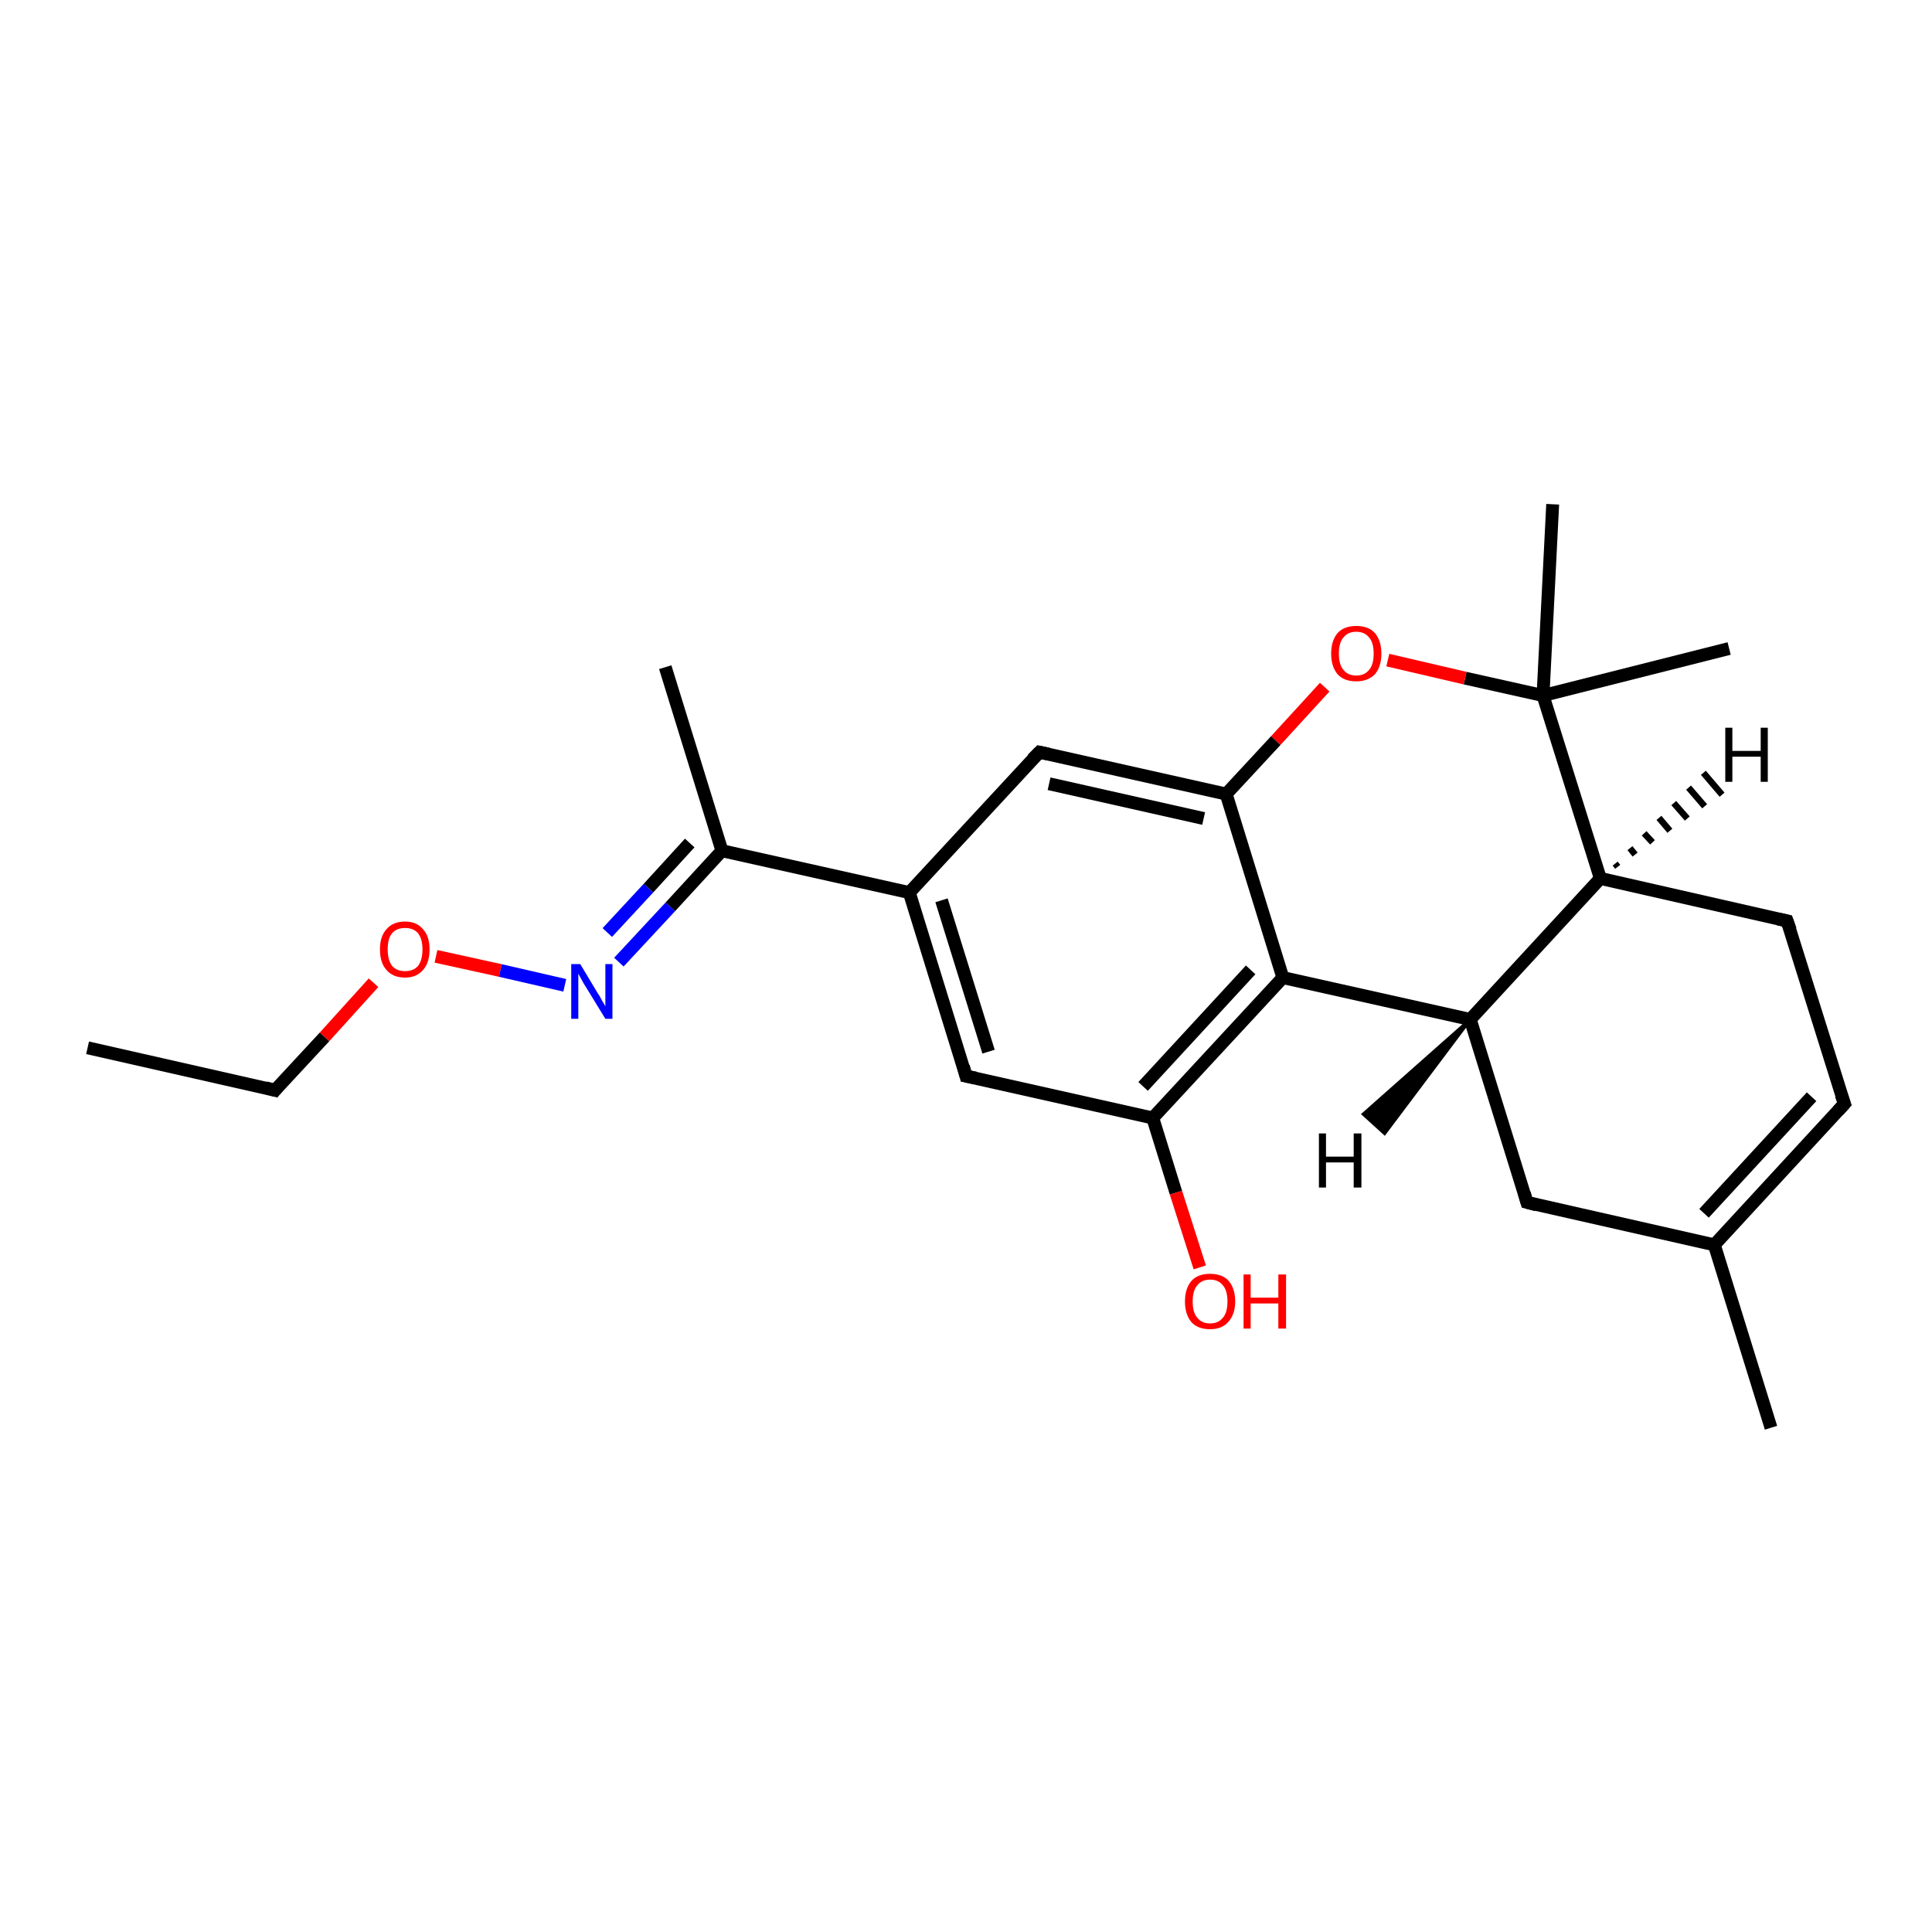 <?xml version='1.0' encoding='iso-8859-1'?>
<svg version='1.1' baseProfile='full'
              xmlns='http://www.w3.org/2000/svg'
                      xmlns:rdkit='http://www.rdkit.org/xml'
                      xmlns:xlink='http://www.w3.org/1999/xlink'
                  xml:space='preserve'
width='300px' height='300px' viewBox='0 0 300 300'>
<!-- END OF HEADER -->
<rect style='opacity:1.0;fill:#FFFFFF;stroke:none' width='300.0' height='300.0' x='0.0' y='0.0'> </rect>
<path class='bond-0 atom-0 atom-1' d='M 13.6,162.7 L 42.7,169.3' style='fill:none;fill-rule:evenodd;stroke:#000000;stroke-width:2.0px;stroke-linecap:butt;stroke-linejoin:miter;stroke-opacity:1' />
<path class='bond-1 atom-1 atom-2' d='M 42.7,169.3 L 50.4,161.0' style='fill:none;fill-rule:evenodd;stroke:#000000;stroke-width:2.0px;stroke-linecap:butt;stroke-linejoin:miter;stroke-opacity:1' />
<path class='bond-1 atom-1 atom-2' d='M 50.4,161.0 L 58.0,152.6' style='fill:none;fill-rule:evenodd;stroke:#FF0000;stroke-width:2.0px;stroke-linecap:butt;stroke-linejoin:miter;stroke-opacity:1' />
<path class='bond-2 atom-2 atom-3' d='M 67.7,148.5 L 77.7,150.7' style='fill:none;fill-rule:evenodd;stroke:#FF0000;stroke-width:2.0px;stroke-linecap:butt;stroke-linejoin:miter;stroke-opacity:1' />
<path class='bond-2 atom-2 atom-3' d='M 77.7,150.7 L 87.7,153.0' style='fill:none;fill-rule:evenodd;stroke:#0000FF;stroke-width:2.0px;stroke-linecap:butt;stroke-linejoin:miter;stroke-opacity:1' />
<path class='bond-3 atom-3 atom-4' d='M 96.1,149.4 L 104.1,140.8' style='fill:none;fill-rule:evenodd;stroke:#0000FF;stroke-width:2.0px;stroke-linecap:butt;stroke-linejoin:miter;stroke-opacity:1' />
<path class='bond-3 atom-3 atom-4' d='M 104.1,140.8 L 112.1,132.1' style='fill:none;fill-rule:evenodd;stroke:#000000;stroke-width:2.0px;stroke-linecap:butt;stroke-linejoin:miter;stroke-opacity:1' />
<path class='bond-3 atom-3 atom-4' d='M 94.3,144.8 L 100.7,137.9' style='fill:none;fill-rule:evenodd;stroke:#0000FF;stroke-width:2.0px;stroke-linecap:butt;stroke-linejoin:miter;stroke-opacity:1' />
<path class='bond-3 atom-3 atom-4' d='M 100.7,137.9 L 107.1,130.9' style='fill:none;fill-rule:evenodd;stroke:#000000;stroke-width:2.0px;stroke-linecap:butt;stroke-linejoin:miter;stroke-opacity:1' />
<path class='bond-4 atom-4 atom-5' d='M 112.1,132.1 L 103.3,103.6' style='fill:none;fill-rule:evenodd;stroke:#000000;stroke-width:2.0px;stroke-linecap:butt;stroke-linejoin:miter;stroke-opacity:1' />
<path class='bond-5 atom-4 atom-6' d='M 112.1,132.1 L 141.2,138.6' style='fill:none;fill-rule:evenodd;stroke:#000000;stroke-width:2.0px;stroke-linecap:butt;stroke-linejoin:miter;stroke-opacity:1' />
<path class='bond-6 atom-6 atom-7' d='M 141.2,138.6 L 150.0,167.1' style='fill:none;fill-rule:evenodd;stroke:#000000;stroke-width:2.0px;stroke-linecap:butt;stroke-linejoin:miter;stroke-opacity:1' />
<path class='bond-6 atom-6 atom-7' d='M 146.2,139.8 L 153.5,163.3' style='fill:none;fill-rule:evenodd;stroke:#000000;stroke-width:2.0px;stroke-linecap:butt;stroke-linejoin:miter;stroke-opacity:1' />
<path class='bond-7 atom-7 atom-8' d='M 150.0,167.1 L 179.0,173.6' style='fill:none;fill-rule:evenodd;stroke:#000000;stroke-width:2.0px;stroke-linecap:butt;stroke-linejoin:miter;stroke-opacity:1' />
<path class='bond-8 atom-8 atom-9' d='M 179.0,173.6 L 182.6,185.2' style='fill:none;fill-rule:evenodd;stroke:#000000;stroke-width:2.0px;stroke-linecap:butt;stroke-linejoin:miter;stroke-opacity:1' />
<path class='bond-8 atom-8 atom-9' d='M 182.6,185.2 L 186.3,196.8' style='fill:none;fill-rule:evenodd;stroke:#FF0000;stroke-width:2.0px;stroke-linecap:butt;stroke-linejoin:miter;stroke-opacity:1' />
<path class='bond-9 atom-8 atom-10' d='M 179.0,173.6 L 199.2,151.8' style='fill:none;fill-rule:evenodd;stroke:#000000;stroke-width:2.0px;stroke-linecap:butt;stroke-linejoin:miter;stroke-opacity:1' />
<path class='bond-9 atom-8 atom-10' d='M 177.5,168.7 L 194.2,150.6' style='fill:none;fill-rule:evenodd;stroke:#000000;stroke-width:2.0px;stroke-linecap:butt;stroke-linejoin:miter;stroke-opacity:1' />
<path class='bond-10 atom-10 atom-11' d='M 199.2,151.8 L 228.3,158.3' style='fill:none;fill-rule:evenodd;stroke:#000000;stroke-width:2.0px;stroke-linecap:butt;stroke-linejoin:miter;stroke-opacity:1' />
<path class='bond-11 atom-11 atom-12' d='M 228.3,158.3 L 237.1,186.7' style='fill:none;fill-rule:evenodd;stroke:#000000;stroke-width:2.0px;stroke-linecap:butt;stroke-linejoin:miter;stroke-opacity:1' />
<path class='bond-12 atom-12 atom-13' d='M 237.1,186.7 L 266.2,193.3' style='fill:none;fill-rule:evenodd;stroke:#000000;stroke-width:2.0px;stroke-linecap:butt;stroke-linejoin:miter;stroke-opacity:1' />
<path class='bond-13 atom-13 atom-14' d='M 266.2,193.3 L 275.0,221.7' style='fill:none;fill-rule:evenodd;stroke:#000000;stroke-width:2.0px;stroke-linecap:butt;stroke-linejoin:miter;stroke-opacity:1' />
<path class='bond-14 atom-13 atom-15' d='M 266.2,193.3 L 286.4,171.4' style='fill:none;fill-rule:evenodd;stroke:#000000;stroke-width:2.0px;stroke-linecap:butt;stroke-linejoin:miter;stroke-opacity:1' />
<path class='bond-14 atom-13 atom-15' d='M 264.6,188.4 L 281.3,170.3' style='fill:none;fill-rule:evenodd;stroke:#000000;stroke-width:2.0px;stroke-linecap:butt;stroke-linejoin:miter;stroke-opacity:1' />
<path class='bond-15 atom-15 atom-16' d='M 286.4,171.4 L 277.5,143.0' style='fill:none;fill-rule:evenodd;stroke:#000000;stroke-width:2.0px;stroke-linecap:butt;stroke-linejoin:miter;stroke-opacity:1' />
<path class='bond-16 atom-16 atom-17' d='M 277.5,143.0 L 248.5,136.4' style='fill:none;fill-rule:evenodd;stroke:#000000;stroke-width:2.0px;stroke-linecap:butt;stroke-linejoin:miter;stroke-opacity:1' />
<path class='bond-17 atom-17 atom-18' d='M 248.5,136.4 L 239.6,108.0' style='fill:none;fill-rule:evenodd;stroke:#000000;stroke-width:2.0px;stroke-linecap:butt;stroke-linejoin:miter;stroke-opacity:1' />
<path class='bond-18 atom-18 atom-19' d='M 239.6,108.0 L 241.1,78.3' style='fill:none;fill-rule:evenodd;stroke:#000000;stroke-width:2.0px;stroke-linecap:butt;stroke-linejoin:miter;stroke-opacity:1' />
<path class='bond-19 atom-18 atom-20' d='M 239.6,108.0 L 268.5,100.7' style='fill:none;fill-rule:evenodd;stroke:#000000;stroke-width:2.0px;stroke-linecap:butt;stroke-linejoin:miter;stroke-opacity:1' />
<path class='bond-20 atom-18 atom-21' d='M 239.6,108.0 L 227.5,105.3' style='fill:none;fill-rule:evenodd;stroke:#000000;stroke-width:2.0px;stroke-linecap:butt;stroke-linejoin:miter;stroke-opacity:1' />
<path class='bond-20 atom-18 atom-21' d='M 227.5,105.3 L 215.5,102.5' style='fill:none;fill-rule:evenodd;stroke:#FF0000;stroke-width:2.0px;stroke-linecap:butt;stroke-linejoin:miter;stroke-opacity:1' />
<path class='bond-21 atom-21 atom-22' d='M 205.7,106.7 L 198.1,115.0' style='fill:none;fill-rule:evenodd;stroke:#FF0000;stroke-width:2.0px;stroke-linecap:butt;stroke-linejoin:miter;stroke-opacity:1' />
<path class='bond-21 atom-21 atom-22' d='M 198.1,115.0 L 190.4,123.3' style='fill:none;fill-rule:evenodd;stroke:#000000;stroke-width:2.0px;stroke-linecap:butt;stroke-linejoin:miter;stroke-opacity:1' />
<path class='bond-22 atom-22 atom-23' d='M 190.4,123.3 L 161.4,116.8' style='fill:none;fill-rule:evenodd;stroke:#000000;stroke-width:2.0px;stroke-linecap:butt;stroke-linejoin:miter;stroke-opacity:1' />
<path class='bond-22 atom-22 atom-23' d='M 186.9,127.1 L 162.9,121.7' style='fill:none;fill-rule:evenodd;stroke:#000000;stroke-width:2.0px;stroke-linecap:butt;stroke-linejoin:miter;stroke-opacity:1' />
<path class='bond-23 atom-23 atom-6' d='M 161.4,116.8 L 141.2,138.6' style='fill:none;fill-rule:evenodd;stroke:#000000;stroke-width:2.0px;stroke-linecap:butt;stroke-linejoin:miter;stroke-opacity:1' />
<path class='bond-24 atom-22 atom-10' d='M 190.4,123.3 L 199.2,151.8' style='fill:none;fill-rule:evenodd;stroke:#000000;stroke-width:2.0px;stroke-linecap:butt;stroke-linejoin:miter;stroke-opacity:1' />
<path class='bond-25 atom-17 atom-11' d='M 248.5,136.4 L 228.3,158.3' style='fill:none;fill-rule:evenodd;stroke:#000000;stroke-width:2.0px;stroke-linecap:butt;stroke-linejoin:miter;stroke-opacity:1' />
<path class='bond-26 atom-11 atom-24' d='M 228.3,158.3 L 215.0,176.0 L 211.7,173.0 Z' style='fill:#000000;fill-rule:evenodd;fill-opacity:1;stroke:#000000;stroke-width:0.5px;stroke-linecap:butt;stroke-linejoin:miter;stroke-opacity:1;' />
<path class='bond-27 atom-17 atom-25' d='M 250.8,134.1 L 251.2,134.6' style='fill:none;fill-rule:evenodd;stroke:#000000;stroke-width:1.0px;stroke-linecap:butt;stroke-linejoin:miter;stroke-opacity:1' />
<path class='bond-27 atom-17 atom-25' d='M 253.1,131.7 L 253.9,132.7' style='fill:none;fill-rule:evenodd;stroke:#000000;stroke-width:1.0px;stroke-linecap:butt;stroke-linejoin:miter;stroke-opacity:1' />
<path class='bond-27 atom-17 atom-25' d='M 255.3,129.4 L 256.6,130.8' style='fill:none;fill-rule:evenodd;stroke:#000000;stroke-width:1.0px;stroke-linecap:butt;stroke-linejoin:miter;stroke-opacity:1' />
<path class='bond-27 atom-17 atom-25' d='M 257.6,127.0 L 259.3,129.0' style='fill:none;fill-rule:evenodd;stroke:#000000;stroke-width:1.0px;stroke-linecap:butt;stroke-linejoin:miter;stroke-opacity:1' />
<path class='bond-27 atom-17 atom-25' d='M 259.9,124.7 L 262.0,127.1' style='fill:none;fill-rule:evenodd;stroke:#000000;stroke-width:1.0px;stroke-linecap:butt;stroke-linejoin:miter;stroke-opacity:1' />
<path class='bond-27 atom-17 atom-25' d='M 262.2,122.3 L 264.7,125.2' style='fill:none;fill-rule:evenodd;stroke:#000000;stroke-width:1.0px;stroke-linecap:butt;stroke-linejoin:miter;stroke-opacity:1' />
<path class='bond-27 atom-17 atom-25' d='M 264.5,120.0 L 267.4,123.4' style='fill:none;fill-rule:evenodd;stroke:#000000;stroke-width:1.0px;stroke-linecap:butt;stroke-linejoin:miter;stroke-opacity:1' />
<path d='M 41.2,168.9 L 42.7,169.3 L 43.1,168.8' style='fill:none;stroke:#000000;stroke-width:2.0px;stroke-linecap:butt;stroke-linejoin:miter;stroke-opacity:1;' />
<path d='M 149.6,165.6 L 150.0,167.1 L 151.5,167.4' style='fill:none;stroke:#000000;stroke-width:2.0px;stroke-linecap:butt;stroke-linejoin:miter;stroke-opacity:1;' />
<path d='M 236.7,185.3 L 237.1,186.7 L 238.6,187.1' style='fill:none;stroke:#000000;stroke-width:2.0px;stroke-linecap:butt;stroke-linejoin:miter;stroke-opacity:1;' />
<path d='M 285.4,172.5 L 286.4,171.4 L 285.9,170.0' style='fill:none;stroke:#000000;stroke-width:2.0px;stroke-linecap:butt;stroke-linejoin:miter;stroke-opacity:1;' />
<path d='M 278.0,144.4 L 277.5,143.0 L 276.1,142.7' style='fill:none;stroke:#000000;stroke-width:2.0px;stroke-linecap:butt;stroke-linejoin:miter;stroke-opacity:1;' />
<path d='M 162.8,117.1 L 161.4,116.8 L 160.3,117.9' style='fill:none;stroke:#000000;stroke-width:2.0px;stroke-linecap:butt;stroke-linejoin:miter;stroke-opacity:1;' />
<path class='atom-2' d='M 59.0 147.4
Q 59.0 145.4, 60.0 144.3
Q 61.0 143.1, 62.9 143.1
Q 64.7 143.1, 65.7 144.3
Q 66.7 145.4, 66.7 147.4
Q 66.7 149.5, 65.7 150.6
Q 64.7 151.8, 62.9 151.8
Q 61.0 151.8, 60.0 150.6
Q 59.0 149.5, 59.0 147.4
M 62.9 150.8
Q 64.2 150.8, 64.9 150.0
Q 65.6 149.1, 65.6 147.4
Q 65.6 145.8, 64.9 144.9
Q 64.2 144.1, 62.9 144.1
Q 61.6 144.1, 60.9 144.9
Q 60.2 145.7, 60.2 147.4
Q 60.2 149.1, 60.9 150.0
Q 61.6 150.8, 62.9 150.8
' fill='#FF0000'/>
<path class='atom-3' d='M 90.1 149.7
L 92.8 154.2
Q 93.1 154.6, 93.5 155.4
Q 94.0 156.2, 94.0 156.3
L 94.0 149.7
L 95.1 149.7
L 95.1 158.2
L 94.0 158.2
L 91.0 153.3
Q 90.6 152.7, 90.3 152.1
Q 89.9 151.4, 89.8 151.2
L 89.8 158.2
L 88.7 158.2
L 88.7 149.7
L 90.1 149.7
' fill='#0000FF'/>
<path class='atom-9' d='M 184.0 202.1
Q 184.0 200.1, 185.0 198.9
Q 186.0 197.8, 187.9 197.8
Q 189.8 197.8, 190.8 198.9
Q 191.8 200.1, 191.8 202.1
Q 191.8 204.1, 190.7 205.3
Q 189.7 206.4, 187.9 206.4
Q 186.0 206.4, 185.0 205.3
Q 184.0 204.1, 184.0 202.1
M 187.9 205.5
Q 189.2 205.5, 189.9 204.6
Q 190.6 203.8, 190.6 202.1
Q 190.6 200.4, 189.9 199.6
Q 189.2 198.7, 187.9 198.7
Q 186.6 198.7, 185.9 199.6
Q 185.2 200.4, 185.2 202.1
Q 185.2 203.8, 185.9 204.6
Q 186.6 205.5, 187.9 205.5
' fill='#FF0000'/>
<path class='atom-9' d='M 193.1 197.9
L 194.2 197.9
L 194.2 201.5
L 198.5 201.5
L 198.5 197.9
L 199.7 197.9
L 199.7 206.3
L 198.5 206.3
L 198.5 202.4
L 194.2 202.4
L 194.2 206.3
L 193.1 206.3
L 193.1 197.9
' fill='#FF0000'/>
<path class='atom-21' d='M 206.7 101.5
Q 206.7 99.5, 207.7 98.3
Q 208.7 97.2, 210.6 97.2
Q 212.5 97.2, 213.5 98.3
Q 214.5 99.5, 214.5 101.5
Q 214.5 103.5, 213.5 104.7
Q 212.4 105.8, 210.6 105.8
Q 208.7 105.8, 207.7 104.7
Q 206.7 103.5, 206.7 101.5
M 210.6 104.9
Q 211.9 104.9, 212.6 104.0
Q 213.3 103.2, 213.3 101.5
Q 213.3 99.8, 212.6 99.0
Q 211.9 98.1, 210.6 98.1
Q 209.3 98.1, 208.6 99.0
Q 207.9 99.8, 207.9 101.5
Q 207.9 103.2, 208.6 104.0
Q 209.3 104.9, 210.6 104.9
' fill='#FF0000'/>
<path class='atom-24' d='M 204.8 176.0
L 205.9 176.0
L 205.9 179.6
L 210.2 179.6
L 210.2 176.0
L 211.4 176.0
L 211.4 184.4
L 210.2 184.4
L 210.2 180.5
L 205.9 180.5
L 205.9 184.4
L 204.8 184.4
L 204.8 176.0
' fill='#000000'/>
<path class='atom-25' d='M 267.9 113.0
L 269.0 113.0
L 269.0 116.6
L 273.4 116.6
L 273.4 113.0
L 274.5 113.0
L 274.5 121.4
L 273.4 121.4
L 273.4 117.5
L 269.0 117.5
L 269.0 121.4
L 267.9 121.4
L 267.9 113.0
' fill='#000000'/>
</svg>
